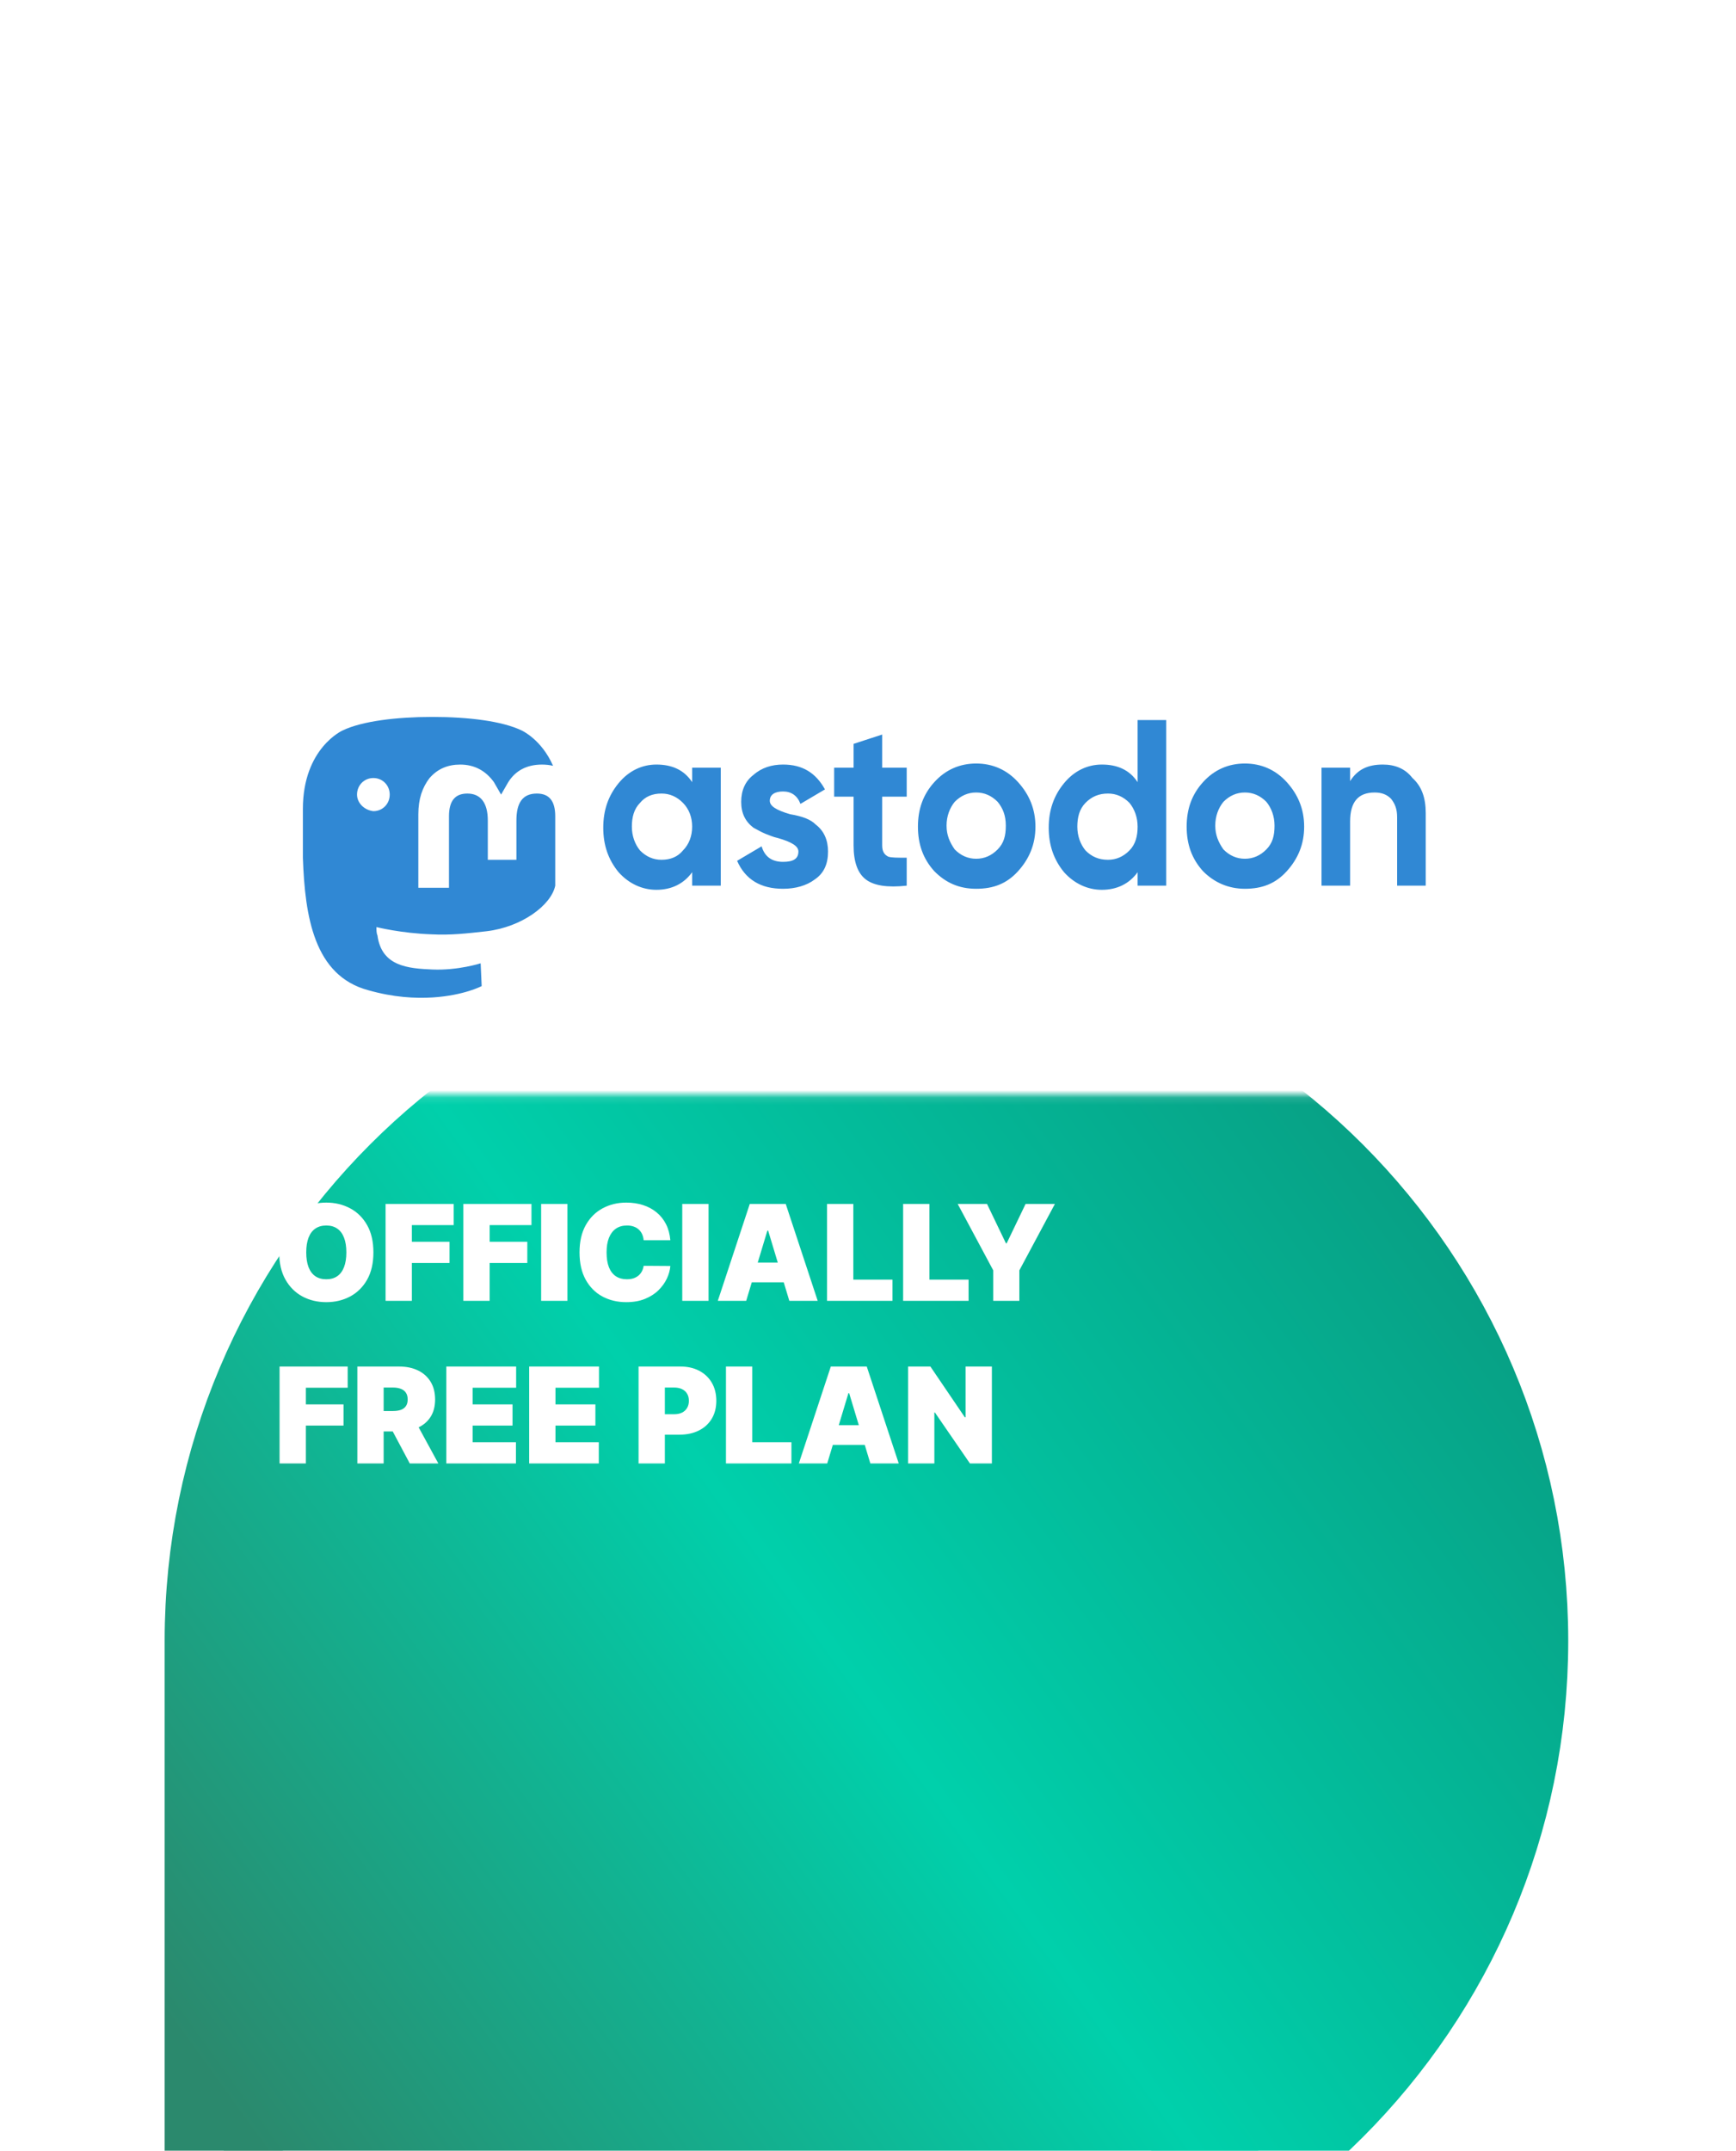 <svg width="235" height="291" viewBox="0 0 235 291" fill="none" xmlns="http://www.w3.org/2000/svg">
<g filter="url(#filter0_ddddd_1637_15537)">
<path d="M30.289 119C30.289 70.951 69.24 32 117.289 32V32C165.338 32 204.289 70.951 204.289 119V119C204.289 167.049 165.338 206 117.289 206H34.289C32.08 206 30.289 204.209 30.289 202V119Z" fill="url(#paint0_linear_1637_15537)"/>
<path d="M30.289 119C30.289 70.951 69.24 32 117.289 32V32C165.338 32 204.289 70.951 204.289 119V119C204.289 167.049 165.338 206 117.289 206H34.289C32.08 206 30.289 204.209 30.289 202V119Z" stroke="url(#paint1_linear_1637_15537)" stroke-width="16"/>
</g>
<mask id="mask0_1637_15537" style="mask-type:alpha" maskUnits="userSpaceOnUse" x="4" y="0" width="226" height="149">
<rect width="225.579" height="148.116" transform="matrix(1 0 0 -1 4 148.117)" fill="#D9D9D9"/>
</mask>
<g mask="url(#mask0_1637_15537)">
<path d="M30.389 119.17C30.389 71.217 69.262 32.344 117.215 32.344V32.344C165.168 32.344 204.042 71.217 204.042 119.17V119.17C204.042 167.123 165.168 205.997 117.215 205.997H30.389V119.17Z" fill="white"/>
</g>
<path d="M50.548 169.444C50.548 170.903 50.264 172.135 49.697 173.138C49.129 174.137 48.363 174.894 47.398 175.411C46.433 175.923 45.358 176.179 44.171 176.179C42.976 176.179 41.896 175.921 40.931 175.405C39.971 174.884 39.207 174.124 38.639 173.125C38.076 172.122 37.794 170.895 37.794 169.444C37.794 167.984 38.076 166.755 38.639 165.756C39.207 164.753 39.971 163.995 40.931 163.483C41.896 162.966 42.976 162.708 44.171 162.708C45.358 162.708 46.433 162.966 47.398 163.483C48.363 163.995 49.129 164.753 49.697 165.756C50.264 166.755 50.548 167.984 50.548 169.444ZM46.886 169.444C46.886 168.658 46.781 167.997 46.572 167.459C46.367 166.917 46.062 166.507 45.656 166.23C45.255 165.948 44.76 165.807 44.171 165.807C43.582 165.807 43.085 165.948 42.679 166.23C42.278 166.507 41.973 166.917 41.764 167.459C41.559 167.997 41.456 168.658 41.456 169.444C41.456 170.229 41.559 170.893 41.764 171.435C41.973 171.973 42.278 172.383 42.679 172.664C43.085 172.942 43.582 173.08 44.171 173.08C44.76 173.08 45.255 172.942 45.656 172.664C46.062 172.383 46.367 171.973 46.572 171.435C46.781 170.893 46.886 170.229 46.886 169.444ZM52.195 176V162.887H61.415V165.756H55.755V168.009H60.852V170.878H55.755V176H52.195ZM62.724 176V162.887H71.944V165.756H66.284V168.009H71.381V170.878H66.284V176H62.724ZM76.813 162.887V176H73.253V162.887H76.813ZM90.742 167.805H87.131C87.106 167.506 87.037 167.235 86.926 166.991C86.82 166.748 86.67 166.539 86.478 166.364C86.29 166.185 86.062 166.048 85.793 165.954C85.524 165.856 85.219 165.807 84.877 165.807C84.28 165.807 83.774 165.952 83.36 166.242C82.95 166.533 82.639 166.949 82.425 167.491C82.216 168.033 82.112 168.684 82.112 169.444C82.112 170.246 82.218 170.918 82.432 171.461C82.649 171.998 82.963 172.404 83.373 172.677C83.783 172.946 84.276 173.08 84.852 173.08C85.18 173.08 85.475 173.04 85.735 172.959C85.996 172.873 86.222 172.752 86.414 172.594C86.606 172.436 86.762 172.246 86.882 172.024C87.005 171.798 87.088 171.544 87.131 171.262L90.742 171.288C90.7 171.843 90.544 172.408 90.275 172.984C90.006 173.556 89.624 174.086 89.129 174.572C88.638 175.055 88.03 175.443 87.304 175.737C86.578 176.032 85.735 176.179 84.775 176.179C83.571 176.179 82.491 175.921 81.535 175.405C80.583 174.888 79.83 174.128 79.275 173.125C78.725 172.122 78.449 170.895 78.449 169.444C78.449 167.984 78.731 166.755 79.294 165.756C79.858 164.753 80.618 163.995 81.574 163.483C82.53 162.966 83.597 162.708 84.775 162.708C85.603 162.708 86.365 162.821 87.061 163.047C87.757 163.274 88.367 163.604 88.892 164.04C89.417 164.471 89.84 165.002 90.16 165.634C90.48 166.266 90.674 166.989 90.742 167.805ZM95.917 162.887V176H92.357V162.887H95.917ZM101.011 176H97.169L101.497 162.887H106.363L110.691 176H106.85L103.981 166.498H103.879L101.011 176ZM100.293 170.827H107.516V173.49H100.293V170.827ZM111.954 176V162.887H115.514V173.132H120.816V176H111.954ZM122.255 176V162.887H125.814V173.132H131.116V176H122.255ZM129.64 162.887H133.61L136.171 168.214H136.273L138.834 162.887H142.804L137.989 171.877V176H134.455V171.877L129.64 162.887ZM37.845 198V184.887H47.065V187.756H41.405V190.009H46.502V192.878H41.405V198H37.845ZM48.374 198V184.887H54.034C55.008 184.887 55.859 185.065 56.589 185.419C57.319 185.773 57.886 186.283 58.292 186.949C58.697 187.615 58.9 188.413 58.9 189.344C58.9 190.283 58.691 191.074 58.273 191.719C57.859 192.364 57.276 192.85 56.525 193.179C55.778 193.507 54.905 193.672 53.906 193.672H50.526V190.906H53.189C53.607 190.906 53.964 190.855 54.258 190.752C54.557 190.645 54.785 190.477 54.943 190.246C55.106 190.016 55.187 189.715 55.187 189.344C55.187 188.968 55.106 188.663 54.943 188.428C54.785 188.189 54.557 188.014 54.258 187.903C53.964 187.788 53.607 187.73 53.189 187.73H51.934V198H48.374ZM56.057 191.982L59.336 198H55.468L52.267 191.982H56.057ZM60.418 198V184.887H69.868V187.756H63.978V190.009H69.381V192.878H63.978V195.132H69.842V198H60.418ZM71.633 198V184.887H81.084V187.756H75.193V190.009H80.597V192.878H75.193V195.132H81.058V198H71.633ZM86.441 198V184.887H92.101C93.074 184.887 93.926 185.079 94.656 185.464C95.386 185.848 95.954 186.388 96.359 187.083C96.764 187.779 96.967 188.592 96.967 189.523C96.967 190.462 96.758 191.275 96.34 191.962C95.926 192.65 95.343 193.179 94.592 193.55C93.845 193.922 92.972 194.107 91.973 194.107H88.593V191.341H91.256C91.674 191.341 92.031 191.269 92.325 191.124C92.624 190.974 92.853 190.763 93.01 190.49C93.173 190.217 93.254 189.894 93.254 189.523C93.254 189.147 93.173 188.827 93.01 188.562C92.853 188.294 92.624 188.089 92.325 187.948C92.031 187.803 91.674 187.73 91.256 187.73H90.001V198H86.441ZM98.273 198V184.887H101.833V195.132H107.135V198H98.273ZM111.98 198H108.138L112.466 184.887H117.332L121.661 198H117.819L114.951 188.498H114.848L111.98 198ZM111.263 192.827H118.485V195.49H111.263V192.827ZM134.269 184.887V198H131.298L126.56 191.111H126.483V198H122.924V184.887H125.946L130.607 191.751H130.709V184.887H134.269Z" fill="white"/>
<path fill-rule="evenodd" clip-rule="evenodd" d="M74.867 103.613C74.388 103.499 73.883 103.445 73.364 103.445C71.289 103.445 69.768 104.285 68.8 105.825L67.831 107.506L66.863 105.825C65.757 104.285 64.235 103.445 62.299 103.445C60.639 103.445 59.256 104.005 58.15 105.265C57.182 106.526 56.629 108.066 56.629 110.167V120.111H60.778V110.447C60.778 108.346 61.608 107.366 63.267 107.366C65.065 107.366 66.033 108.626 66.033 111.007V116.329H69.906V111.007C69.906 108.626 70.736 107.366 72.672 107.366C74.332 107.366 75.162 108.346 75.162 110.447V119.83C74.608 122.49 70.597 125.431 65.895 125.991C65.812 126 65.729 126.009 65.647 126.019C63.249 126.289 60.967 126.546 58.427 126.411C54.278 126.271 50.958 125.43 50.958 125.43C50.958 125.851 50.958 126.271 51.096 126.551C51.65 130.752 55.246 131.033 58.565 131.173C62.023 131.313 65.066 130.332 65.066 130.332L65.204 133.413C65.204 133.413 62.853 134.674 58.565 134.954C56.214 135.094 53.309 134.954 49.852 133.974C42.521 132.013 41.277 124.03 41 116.047V109.465C41 101.202 46.394 98.821 46.394 98.821C49.022 97.56 53.724 97 58.427 97H58.565C63.406 97 67.97 97.56 70.598 98.821C70.598 98.821 73.287 100.007 74.867 103.613ZM50.543 105.265C49.298 105.265 48.33 106.246 48.33 107.506C48.33 108.626 49.298 109.607 50.543 109.747C51.788 109.747 52.756 108.767 52.756 107.506C52.756 106.246 51.788 105.265 50.543 105.265Z" fill="#3088D4"/>
<path d="M92.45 115.067C93.28 114.226 93.695 113.106 93.695 111.845C93.695 110.585 93.28 109.465 92.45 108.624C91.62 107.784 90.652 107.364 89.546 107.364C88.301 107.364 87.333 107.784 86.641 108.624C85.811 109.465 85.535 110.585 85.535 111.845C85.535 113.106 85.95 114.226 86.641 115.067C87.471 115.907 88.439 116.327 89.546 116.327C90.79 116.327 91.759 115.907 92.45 115.067ZM93.695 103.863H97.568V119.828H93.695V118.008C92.588 119.548 90.929 120.389 88.854 120.389C86.918 120.389 85.12 119.548 83.737 118.008C82.354 116.327 81.662 114.366 81.662 111.986C81.662 109.605 82.354 107.644 83.737 105.963C85.12 104.283 86.918 103.442 88.854 103.442C90.929 103.442 92.588 104.143 93.695 105.823V103.863ZM110.43 111.565C111.537 112.406 112.09 113.666 112.09 115.207C112.09 116.887 111.537 118.148 110.292 118.988C109.185 119.828 107.664 120.249 106.004 120.249C102.962 120.249 100.887 118.988 99.781 116.467L103.1 114.506C103.515 115.907 104.483 116.607 106.004 116.607C107.387 116.607 108.079 116.187 108.079 115.207C108.079 114.506 107.249 113.946 105.313 113.386C104.621 113.246 104.068 112.966 103.653 112.826C102.962 112.546 102.547 112.266 101.993 111.986C100.887 111.145 100.334 110.025 100.334 108.484C100.334 106.944 100.887 105.683 101.993 104.843C103.1 103.863 104.483 103.442 106.004 103.442C108.632 103.442 110.43 104.563 111.675 106.804L108.356 108.764C107.941 107.644 107.111 107.084 106.004 107.084C104.898 107.084 104.206 107.504 104.206 108.344C104.206 109.044 105.036 109.605 106.973 110.165C108.632 110.445 109.739 110.865 110.43 111.565ZM122.74 107.784H119.42V114.366C119.42 115.207 119.697 115.627 120.25 115.907C120.665 116.047 121.495 116.047 122.74 116.047V119.828C120.112 120.109 118.314 119.828 117.207 118.988C116.101 118.148 115.548 116.607 115.548 114.366V107.784H112.92V103.863H115.548V100.641L119.42 99.381V103.863H122.74V107.784ZM135.049 114.927C135.879 114.086 136.155 113.106 136.155 111.705C136.155 110.305 135.741 109.325 135.049 108.484C134.219 107.644 133.251 107.224 132.145 107.224C131.038 107.224 130.07 107.644 129.24 108.484C128.549 109.325 128.134 110.445 128.134 111.705C128.134 112.966 128.549 113.946 129.24 114.927C130.07 115.767 131.038 116.187 132.145 116.187C133.251 116.187 134.219 115.767 135.049 114.927ZM126.474 117.868C124.953 116.187 124.261 114.226 124.261 111.845C124.261 109.465 124.953 107.504 126.474 105.823C127.995 104.143 129.932 103.302 132.145 103.302C134.357 103.302 136.294 104.143 137.815 105.823C139.337 107.504 140.166 109.465 140.166 111.845C140.166 114.226 139.337 116.187 137.815 117.868C136.294 119.548 134.496 120.249 132.145 120.249C129.793 120.249 127.995 119.408 126.474 117.868ZM152.891 115.067C153.721 114.226 153.997 113.106 153.997 111.845C153.997 110.585 153.582 109.465 152.891 108.624C152.061 107.784 151.093 107.364 149.986 107.364C148.741 107.364 147.773 107.784 146.943 108.624C146.114 109.465 145.837 110.585 145.837 111.845C145.837 113.106 146.252 114.226 146.943 115.067C147.773 115.907 148.741 116.327 149.986 116.327C151.093 116.327 152.061 115.907 152.891 115.067ZM153.997 97.42H157.87V119.828H153.997V118.008C152.891 119.548 151.231 120.389 149.156 120.389C147.22 120.389 145.422 119.548 144.039 118.008C142.656 116.327 141.964 114.366 141.964 111.986C141.964 109.605 142.656 107.644 144.039 105.963C145.422 104.283 147.22 103.442 149.156 103.442C151.231 103.442 152.891 104.143 153.997 105.823V97.42ZM171.424 114.927C172.254 114.086 172.53 113.106 172.53 111.705C172.53 110.445 172.116 109.325 171.424 108.484C170.594 107.644 169.626 107.224 168.52 107.224C167.413 107.224 166.445 107.644 165.615 108.484C164.924 109.325 164.509 110.445 164.509 111.705C164.509 112.966 164.924 113.946 165.615 114.927C166.445 115.767 167.413 116.187 168.52 116.187C169.626 116.187 170.594 115.767 171.424 114.927ZM162.849 117.868C161.328 116.187 160.636 114.226 160.636 111.845C160.636 109.465 161.328 107.504 162.849 105.823C164.37 104.143 166.307 103.302 168.52 103.302C170.732 103.302 172.669 104.143 174.19 105.823C175.712 107.504 176.541 109.465 176.541 111.845C176.541 114.226 175.712 116.187 174.19 117.868C172.669 119.548 170.871 120.249 168.52 120.249C166.307 120.249 164.37 119.408 162.849 117.868ZM193 110.025V119.828H189.127V110.585C189.127 109.465 188.851 108.764 188.298 108.064C187.744 107.504 187.053 107.224 186.085 107.224C183.872 107.224 182.765 108.484 182.765 111.145V119.828H178.893V103.863H182.765V105.683C183.733 104.143 185.116 103.442 187.191 103.442C188.851 103.442 190.234 104.003 191.202 105.263C192.447 106.383 193 107.924 193 110.025Z" fill="#3088D4"/>
<defs>
<filter id="filter0_ddddd_1637_15537" x="0.289" y="19" width="234" height="272" filterUnits="userSpaceOnUse" color-interpolation-filters="sRGB">
<feFlood flood-opacity="0" result="BackgroundImageFix"/>
<feColorMatrix in="SourceAlpha" type="matrix" values="0 0 0 0 0 0 0 0 0 0 0 0 0 0 0 0 0 0 127 0" result="hardAlpha"/>
<feOffset/>
<feColorMatrix type="matrix" values="0 0 0 0 0 0 0 0 0 0 0 0 0 0 0 0 0 0 0.1 0"/>
<feBlend mode="normal" in2="BackgroundImageFix" result="effect1_dropShadow_1637_15537"/>
<feColorMatrix in="SourceAlpha" type="matrix" values="0 0 0 0 0 0 0 0 0 0 0 0 0 0 0 0 0 0 127 0" result="hardAlpha"/>
<feOffset dy="3"/>
<feGaussianBlur stdDeviation="4"/>
<feColorMatrix type="matrix" values="0 0 0 0 0 0 0 0 0 0 0 0 0 0 0 0 0 0 0.1 0"/>
<feBlend mode="normal" in2="effect1_dropShadow_1637_15537" result="effect2_dropShadow_1637_15537"/>
<feColorMatrix in="SourceAlpha" type="matrix" values="0 0 0 0 0 0 0 0 0 0 0 0 0 0 0 0 0 0 127 0" result="hardAlpha"/>
<feOffset dy="14"/>
<feGaussianBlur stdDeviation="7"/>
<feColorMatrix type="matrix" values="0 0 0 0 0 0 0 0 0 0 0 0 0 0 0 0 0 0 0.09 0"/>
<feBlend mode="normal" in2="effect2_dropShadow_1637_15537" result="effect3_dropShadow_1637_15537"/>
<feColorMatrix in="SourceAlpha" type="matrix" values="0 0 0 0 0 0 0 0 0 0 0 0 0 0 0 0 0 0 127 0" result="hardAlpha"/>
<feOffset dy="31"/>
<feGaussianBlur stdDeviation="9.5"/>
<feColorMatrix type="matrix" values="0 0 0 0 0 0 0 0 0 0 0 0 0 0 0 0 0 0 0.05 0"/>
<feBlend mode="normal" in2="effect3_dropShadow_1637_15537" result="effect4_dropShadow_1637_15537"/>
<feColorMatrix in="SourceAlpha" type="matrix" values="0 0 0 0 0 0 0 0 0 0 0 0 0 0 0 0 0 0 127 0" result="hardAlpha"/>
<feOffset dy="55"/>
<feGaussianBlur stdDeviation="11"/>
<feColorMatrix type="matrix" values="0 0 0 0 0 0 0 0 0 0 0 0 0 0 0 0 0 0 0.01 0"/>
<feBlend mode="normal" in2="effect4_dropShadow_1637_15537" result="effect5_dropShadow_1637_15537"/>
<feBlend mode="normal" in="SourceGraphic" in2="effect5_dropShadow_1637_15537" result="shape"/>
</filter>
<linearGradient id="paint0_linear_1637_15537" x1="204.289" y1="32" x2="19.54" y2="165.909" gradientUnits="userSpaceOnUse">
<stop stop-color="#09947B"/>
<stop offset="0.552" stop-color="#00D0AB"/>
<stop offset="1" stop-color="#2B896D"/>
</linearGradient>
<linearGradient id="paint1_linear_1637_15537" x1="204.289" y1="32" x2="19.54" y2="165.909" gradientUnits="userSpaceOnUse">
<stop stop-color="#09947B"/>
<stop offset="0.552" stop-color="#00D0AB"/>
<stop offset="1" stop-color="#2B896D"/>
</linearGradient>
</defs>
</svg>
